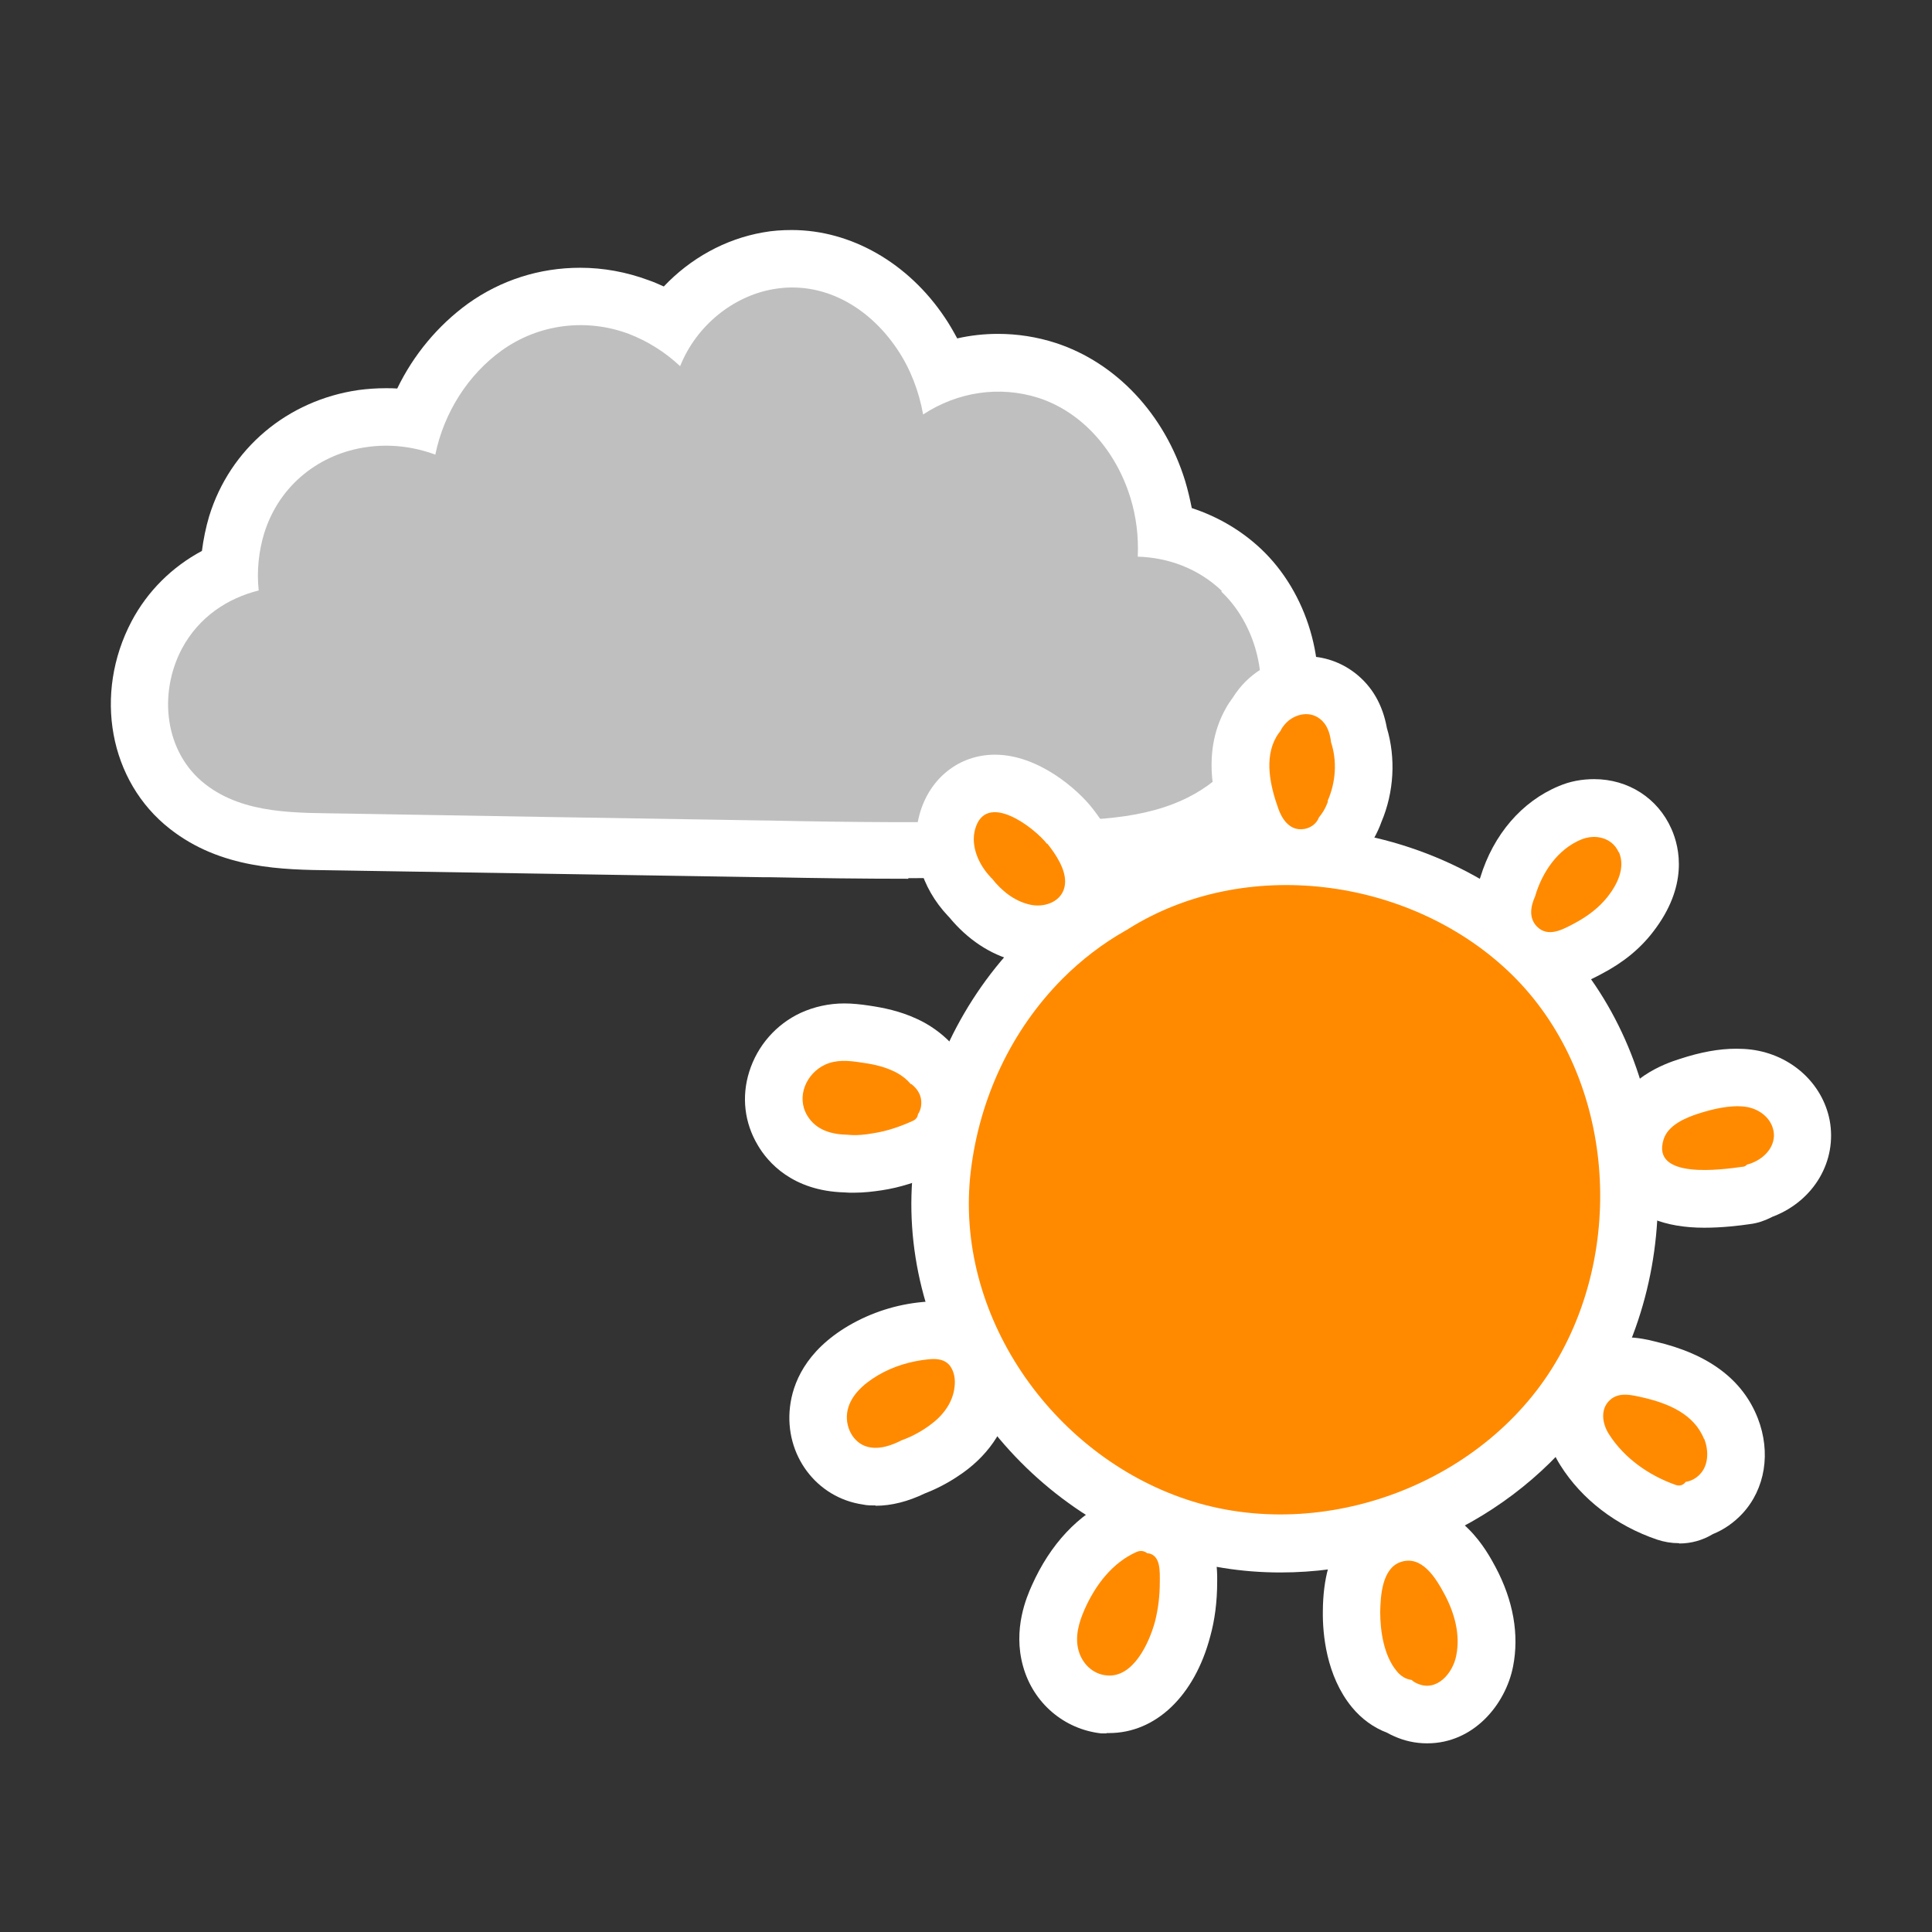 <svg width="64" height="64" viewBox="0 0 64 64" fill="none" xmlns="http://www.w3.org/2000/svg">
<rect x="0" y="0" width="64" height="64" fill="#333333" stroke="none"/>
<g clip-path="url(#clip0_1293_30242)">
<path d="M30.089 29.11C28.569 29.11 27.059 29.09 25.539 29.06H25.329L10.999 28.83C9.359 28.81 7.319 28.79 5.619 27.45C3.619 25.88 3.089 22.99 4.359 20.58C4.889 19.58 5.699 18.78 6.689 18.25C6.739 17.86 6.819 17.47 6.929 17.1C7.619 14.86 9.519 13.26 11.879 12.92C12.179 12.88 12.479 12.86 12.779 12.86C12.909 12.86 13.039 12.86 13.159 12.87C13.699 11.75 14.509 10.78 15.499 10.06C16.589 9.28 17.869 8.87 19.219 8.87C19.989 8.87 20.749 9.01 21.479 9.28C21.659 9.34 21.829 9.42 21.989 9.49C22.869 8.56 24.019 7.92 25.269 7.7C25.589 7.64 25.909 7.62 26.229 7.62C28.189 7.62 30.089 8.71 31.299 10.52C31.449 10.74 31.579 10.97 31.709 11.21C32.149 11.11 32.599 11.06 33.059 11.06C33.709 11.06 34.349 11.16 34.969 11.36C36.969 12.01 38.579 13.72 39.259 15.93C39.349 16.23 39.419 16.53 39.479 16.83C40.329 17.11 41.109 17.56 41.769 18.18C43.309 19.63 44.009 22 43.509 24.07C43.049 25.98 41.579 27.59 39.559 28.36C37.869 29.01 36.099 29.03 34.539 29.04C34.269 29.04 33.999 29.04 33.729 29.05C32.519 29.08 31.299 29.09 30.089 29.09V29.11Z" fill="white"/>
<path d="M40.47 19.57C39.69 18.83 38.7 18.47 37.69 18.44C37.72 17.78 37.64 17.12 37.45 16.5C36.97 14.93 35.85 13.65 34.4 13.18C33.11 12.77 31.72 12.98 30.58 13.73C30.44 12.96 30.16 12.22 29.73 11.58C28.77 10.14 27.24 9.29 25.61 9.58C24.29 9.81 23.07 10.78 22.53 12.13C22.03 11.66 21.45 11.3 20.83 11.06C19.44 10.54 17.86 10.72 16.62 11.61C15.52 12.4 14.71 13.65 14.42 15.06C13.69 14.79 12.91 14.7 12.15 14.81C10.63 15.02 9.26 16.03 8.75 17.67C8.57 18.27 8.5 18.92 8.57 19.56C7.53 19.82 6.59 20.44 6.03 21.48C5.23 22.99 5.46 24.93 6.79 25.97C8.1 27 9.89 26.92 11.42 26.95C13.59 26.99 15.75 27.02 17.92 27.06C20.39 27.1 22.85 27.14 25.32 27.18C25.35 27.18 25.38 27.18 25.41 27.18C28.17 27.24 30.93 27.26 33.68 27.2C35.39 27.16 37.24 27.26 38.87 26.63C40.12 26.15 41.31 25.14 41.66 23.67C42.01 22.22 41.49 20.57 40.46 19.6L40.47 19.57Z" fill="#BFBFBF"/>
</g>
<g clip-path="url(#clip1_1293_30242)">
<path d="M42.419 52.09C41.129 52.09 39.879 51.89 38.699 51.49C33.229 49.66 29.599 44.1 30.269 38.57C30.609 35.72 31.879 33.06 33.849 31.08C34.589 30.34 35.419 29.7 36.299 29.2L36.379 29.15C38.189 28.02 40.349 27.41 42.609 27.41C45.819 27.41 48.959 28.62 51.219 30.73C55.199 34.44 56.089 40.96 53.309 45.9C51.189 49.66 46.919 52.09 42.419 52.09Z" fill="white"/>
<path d="M43.091 29.37C41.931 29.37 40.981 28.63 40.541 27.39C40.331 26.81 39.701 25.04 40.621 23.44C40.681 23.33 40.751 23.23 40.831 23.12C40.901 23.01 40.971 22.91 41.051 22.81C41.591 22.14 42.411 21.74 43.261 21.74C43.851 21.74 44.411 21.93 44.881 22.29C45.451 22.73 45.801 23.34 45.941 24.11C46.241 25.11 46.181 26.24 45.761 27.23C45.731 27.32 45.691 27.41 45.651 27.5C45.561 27.7 45.451 27.89 45.321 28.07C44.891 28.83 44.091 29.33 43.191 29.36H43.091V29.37Z" fill="white"/>
<path d="M34.38 31.92C34.12 31.92 33.87 31.89 33.63 31.83C32.8 31.62 32.05 31.12 31.44 30.38L31.41 30.35C30.5 29.39 30.15 28.12 30.46 26.98C30.79 25.78 31.77 25 32.96 25C34.4 25 35.71 26.16 36.19 26.78C36.94 27.73 37.27 28.62 37.18 29.5C37.04 30.91 35.86 31.92 34.38 31.92Z" fill="white"/>
<path d="M51.329 32.79C50.639 32.79 49.999 32.51 49.519 32.01C48.779 31.24 48.609 30.15 49.039 29.06C49.469 27.65 50.409 26.55 51.639 26.04C52.009 25.88 52.409 25.81 52.809 25.81C53.939 25.81 54.919 26.44 55.369 27.46C55.649 28.09 55.929 29.36 54.759 30.87C54.329 31.43 53.769 31.89 53.039 32.27C52.659 32.47 52.079 32.78 51.339 32.78L51.329 32.79Z" fill="white"/>
<path d="M56.46 40.67C55.14 40.67 54.18 40.28 53.61 39.5C53.13 38.84 53.01 38.01 53.28 37.16C53.75 35.71 55.17 35.23 55.64 35.08C56.34 34.85 56.95 34.74 57.52 34.74C57.69 34.74 57.86 34.75 58.02 34.77C59.33 34.94 60.37 35.88 60.61 37.11C60.86 38.45 60.1 39.76 58.76 40.29C58.73 40.3 58.7 40.31 58.67 40.33C58.45 40.44 58.22 40.52 57.97 40.55C57.63 40.6 57.06 40.67 56.45 40.67H56.46Z" fill="white"/>
<path d="M55.619 51.12C55.369 51.12 55.129 51.08 54.889 51C53.539 50.54 52.399 49.67 51.689 48.54C50.919 47.33 51.069 45.86 52.049 44.97C52.389 44.66 52.969 44.3 53.839 44.3C54.249 44.3 54.599 44.38 54.829 44.44C56.599 44.85 57.729 45.7 58.229 46.98C58.669 48.11 58.479 49.32 57.719 50.14C57.439 50.44 57.109 50.67 56.739 50.82C56.409 51.02 56.029 51.13 55.629 51.13L55.619 51.12Z" fill="white"/>
<path d="M47.271 57.75C46.891 57.75 46.521 57.67 46.171 57.51C46.101 57.48 46.021 57.44 45.951 57.4C45.501 57.23 45.101 56.94 44.781 56.55C43.931 55.51 43.811 54.12 43.821 53.38C43.831 51.11 44.871 50.26 45.741 49.95C46.041 49.84 46.351 49.79 46.661 49.79C48.411 49.79 49.261 51.39 49.541 51.91C50.131 53.02 50.331 54.15 50.121 55.21C49.871 56.47 48.811 57.75 47.281 57.75H47.271Z" fill="white"/>
<path d="M36.66 57.42H36.471C35.251 57.281 34.23 56.42 33.891 55.2C33.541 53.96 34.02 52.88 34.181 52.52C34.791 51.151 35.721 50.16 36.87 49.65C37.16 49.52 37.471 49.46 37.781 49.46C38.09 49.46 38.431 49.531 38.721 49.67C39.401 49.901 40.35 50.55 40.321 52.38C40.321 53.07 40.24 53.67 40.09 54.211C39.571 56.181 38.281 57.41 36.74 57.41H36.651L36.66 57.42Z" fill="white"/>
<path d="M29 49.87C28.86 49.87 28.72 49.87 28.59 49.84C27.05 49.62 25.98 48.2 26.17 46.6C26.26 45.84 26.67 44.76 28.12 43.91C28.86 43.48 29.69 43.21 30.57 43.13C30.69 43.12 30.81 43.11 30.93 43.11C32.13 43.11 32.77 43.78 33.05 44.18C33.44 44.74 33.6 45.43 33.52 46.18C33.4 47.2 32.83 48.12 31.91 48.78C31.63 48.98 31.19 49.26 30.64 49.47C30.08 49.74 29.53 49.88 29.01 49.88L29 49.87Z" fill="white"/>
<path d="M28.29 39.51C28.18 39.51 28.07 39.51 27.97 39.5C26.25 39.45 25.43 38.5 25.099 37.93C24.66 37.19 24.559 36.33 24.82 35.5C25.09 34.64 25.709 33.93 26.529 33.55C26.97 33.35 27.459 33.24 27.97 33.24C28.239 33.24 28.509 33.27 28.779 33.31C29.259 33.38 29.809 33.49 30.369 33.75C30.79 33.94 31.18 34.22 31.489 34.54C32.2 35.17 32.52 36.05 32.37 36.98C32.33 37.21 32.27 37.43 32.169 37.63C31.98 38.17 31.57 38.62 31.02 38.87C30.399 39.15 29.809 39.34 29.209 39.43C28.939 39.47 28.63 39.51 28.279 39.51H28.29Z" fill="white"/>
<path d="M43.98 26.53C44.25 25.92 44.3 25.21 44.09 24.58C44.09 24.58 44.09 24.57 44.09 24.56C44.05 24.27 43.96 23.99 43.72 23.81C43.35 23.52 42.82 23.67 42.54 24.02C42.49 24.08 42.45 24.14 42.42 24.21C42.37 24.27 42.32 24.34 42.28 24.41C41.87 25.12 42.08 26.04 42.34 26.77C42.46 27.12 42.7 27.49 43.12 27.47C43.38 27.46 43.61 27.3 43.69 27.08C43.79 26.96 43.87 26.83 43.92 26.72C43.95 26.66 43.97 26.6 43.99 26.55L43.98 26.53Z" fill="#FF8A00"/>
<path d="M34.689 27.96C34.239 27.39 32.649 26.19 32.299 27.48C32.149 28.04 32.429 28.65 32.809 29.05C32.829 29.07 32.839 29.09 32.859 29.1C33.169 29.5 33.589 29.84 34.089 29.96C34.589 30.09 35.219 29.87 35.279 29.29C35.329 28.82 34.969 28.29 34.689 27.94V27.96Z" fill="#FF8A00"/>
<path d="M53.62 28.23C53.4 27.74 52.84 27.62 52.38 27.81C51.6 28.13 51.08 28.9 50.85 29.7C50.7 30.03 50.64 30.41 50.91 30.69C51.28 31.07 51.77 30.79 52.15 30.59C52.58 30.36 52.96 30.08 53.26 29.7C53.58 29.29 53.85 28.74 53.63 28.23H53.62Z" fill="#FF8A00"/>
<path d="M58.75 37.46C58.66 37 58.23 36.71 57.8 36.66C57.3 36.6 56.73 36.74 56.26 36.89C55.83 37.03 55.26 37.27 55.11 37.74C54.68 39.09 57.07 38.74 57.73 38.65C57.79 38.65 57.83 38.62 57.87 38.58C57.94 38.56 58.01 38.54 58.07 38.51C58.49 38.34 58.84 37.93 58.75 37.46Z" fill="#FF8A00"/>
<path d="M56.449 47.67C56.119 46.84 55.259 46.49 54.449 46.3C54.089 46.22 53.639 46.09 53.329 46.38C52.999 46.68 53.079 47.17 53.299 47.51C53.809 48.31 54.629 48.88 55.509 49.19C55.649 49.24 55.769 49.19 55.839 49.09C56.019 49.06 56.179 48.98 56.319 48.83C56.609 48.52 56.599 48.04 56.459 47.67H56.449Z" fill="#FF8A00"/>
<path d="M47.851 52.81C47.571 52.29 47.101 51.49 46.381 51.75C45.781 51.97 45.731 52.87 45.721 53.4C45.721 54.03 45.841 54.84 46.261 55.35C46.411 55.54 46.591 55.63 46.761 55.65C46.811 55.7 46.881 55.74 46.951 55.77C47.601 56.06 48.131 55.42 48.241 54.84C48.381 54.14 48.181 53.43 47.851 52.81Z" fill="#FF8A00"/>
<path d="M38.01 51.46C37.92 51.38 37.79 51.35 37.65 51.41C36.84 51.77 36.28 52.52 35.93 53.31C35.74 53.74 35.6 54.22 35.73 54.68C35.85 55.11 36.2 55.46 36.66 55.5C37.54 55.59 38.07 54.42 38.26 53.72C38.37 53.29 38.42 52.85 38.42 52.41C38.42 52.07 38.46 51.5 38.01 51.45V51.46Z" fill="#FF8A00"/>
<path d="M31.49 45.27C31.31 45.02 31.03 45 30.75 45.03C30.16 45.09 29.59 45.26 29.08 45.56C28.61 45.84 28.13 46.25 28.06 46.82C28 47.33 28.31 47.88 28.85 47.95C29.18 48 29.54 47.88 29.87 47.71C30.21 47.59 30.53 47.41 30.79 47.22C31.21 46.92 31.56 46.49 31.62 45.95C31.65 45.71 31.62 45.46 31.48 45.26L31.49 45.27Z" fill="#FF8A00"/>
<path d="M49.919 32.13C46.629 29.06 41.239 28.35 37.379 30.77C37.349 30.79 37.319 30.81 37.279 30.83C36.519 31.26 35.819 31.8 35.199 32.42C33.489 34.14 32.449 36.39 32.159 38.79C31.589 43.54 34.839 48.18 39.299 49.67C43.839 51.19 49.289 49.12 51.639 44.95C53.919 40.92 53.359 35.33 49.909 32.12L49.919 32.13Z" fill="#FF8A00"/>
<path d="M30.169 35.91C30.009 35.72 29.799 35.57 29.569 35.47C29.229 35.31 28.849 35.24 28.479 35.19C28.089 35.13 27.699 35.1 27.329 35.27C26.709 35.56 26.369 36.33 26.739 36.95C27.029 37.44 27.549 37.58 28.079 37.59C28.359 37.62 28.659 37.59 28.929 37.54C29.389 37.47 29.819 37.32 30.239 37.13C30.349 37.08 30.399 37 30.409 36.91C30.459 36.84 30.489 36.76 30.509 36.66C30.559 36.33 30.419 36.09 30.189 35.91H30.169Z" fill="#FF8A00"/>
</g>
<defs>
<clipPath id="clip0_1293_30242">
<rect width="40" height="21.49" fill="white" transform="translate(3.67 7.62)"/>
</clipPath>
<clipPath id="clip1_1293_30242">
<rect width="36" height="36.01" fill="white" transform="translate(24.67 21.74)"/>
</clipPath>
</defs>
</svg>
